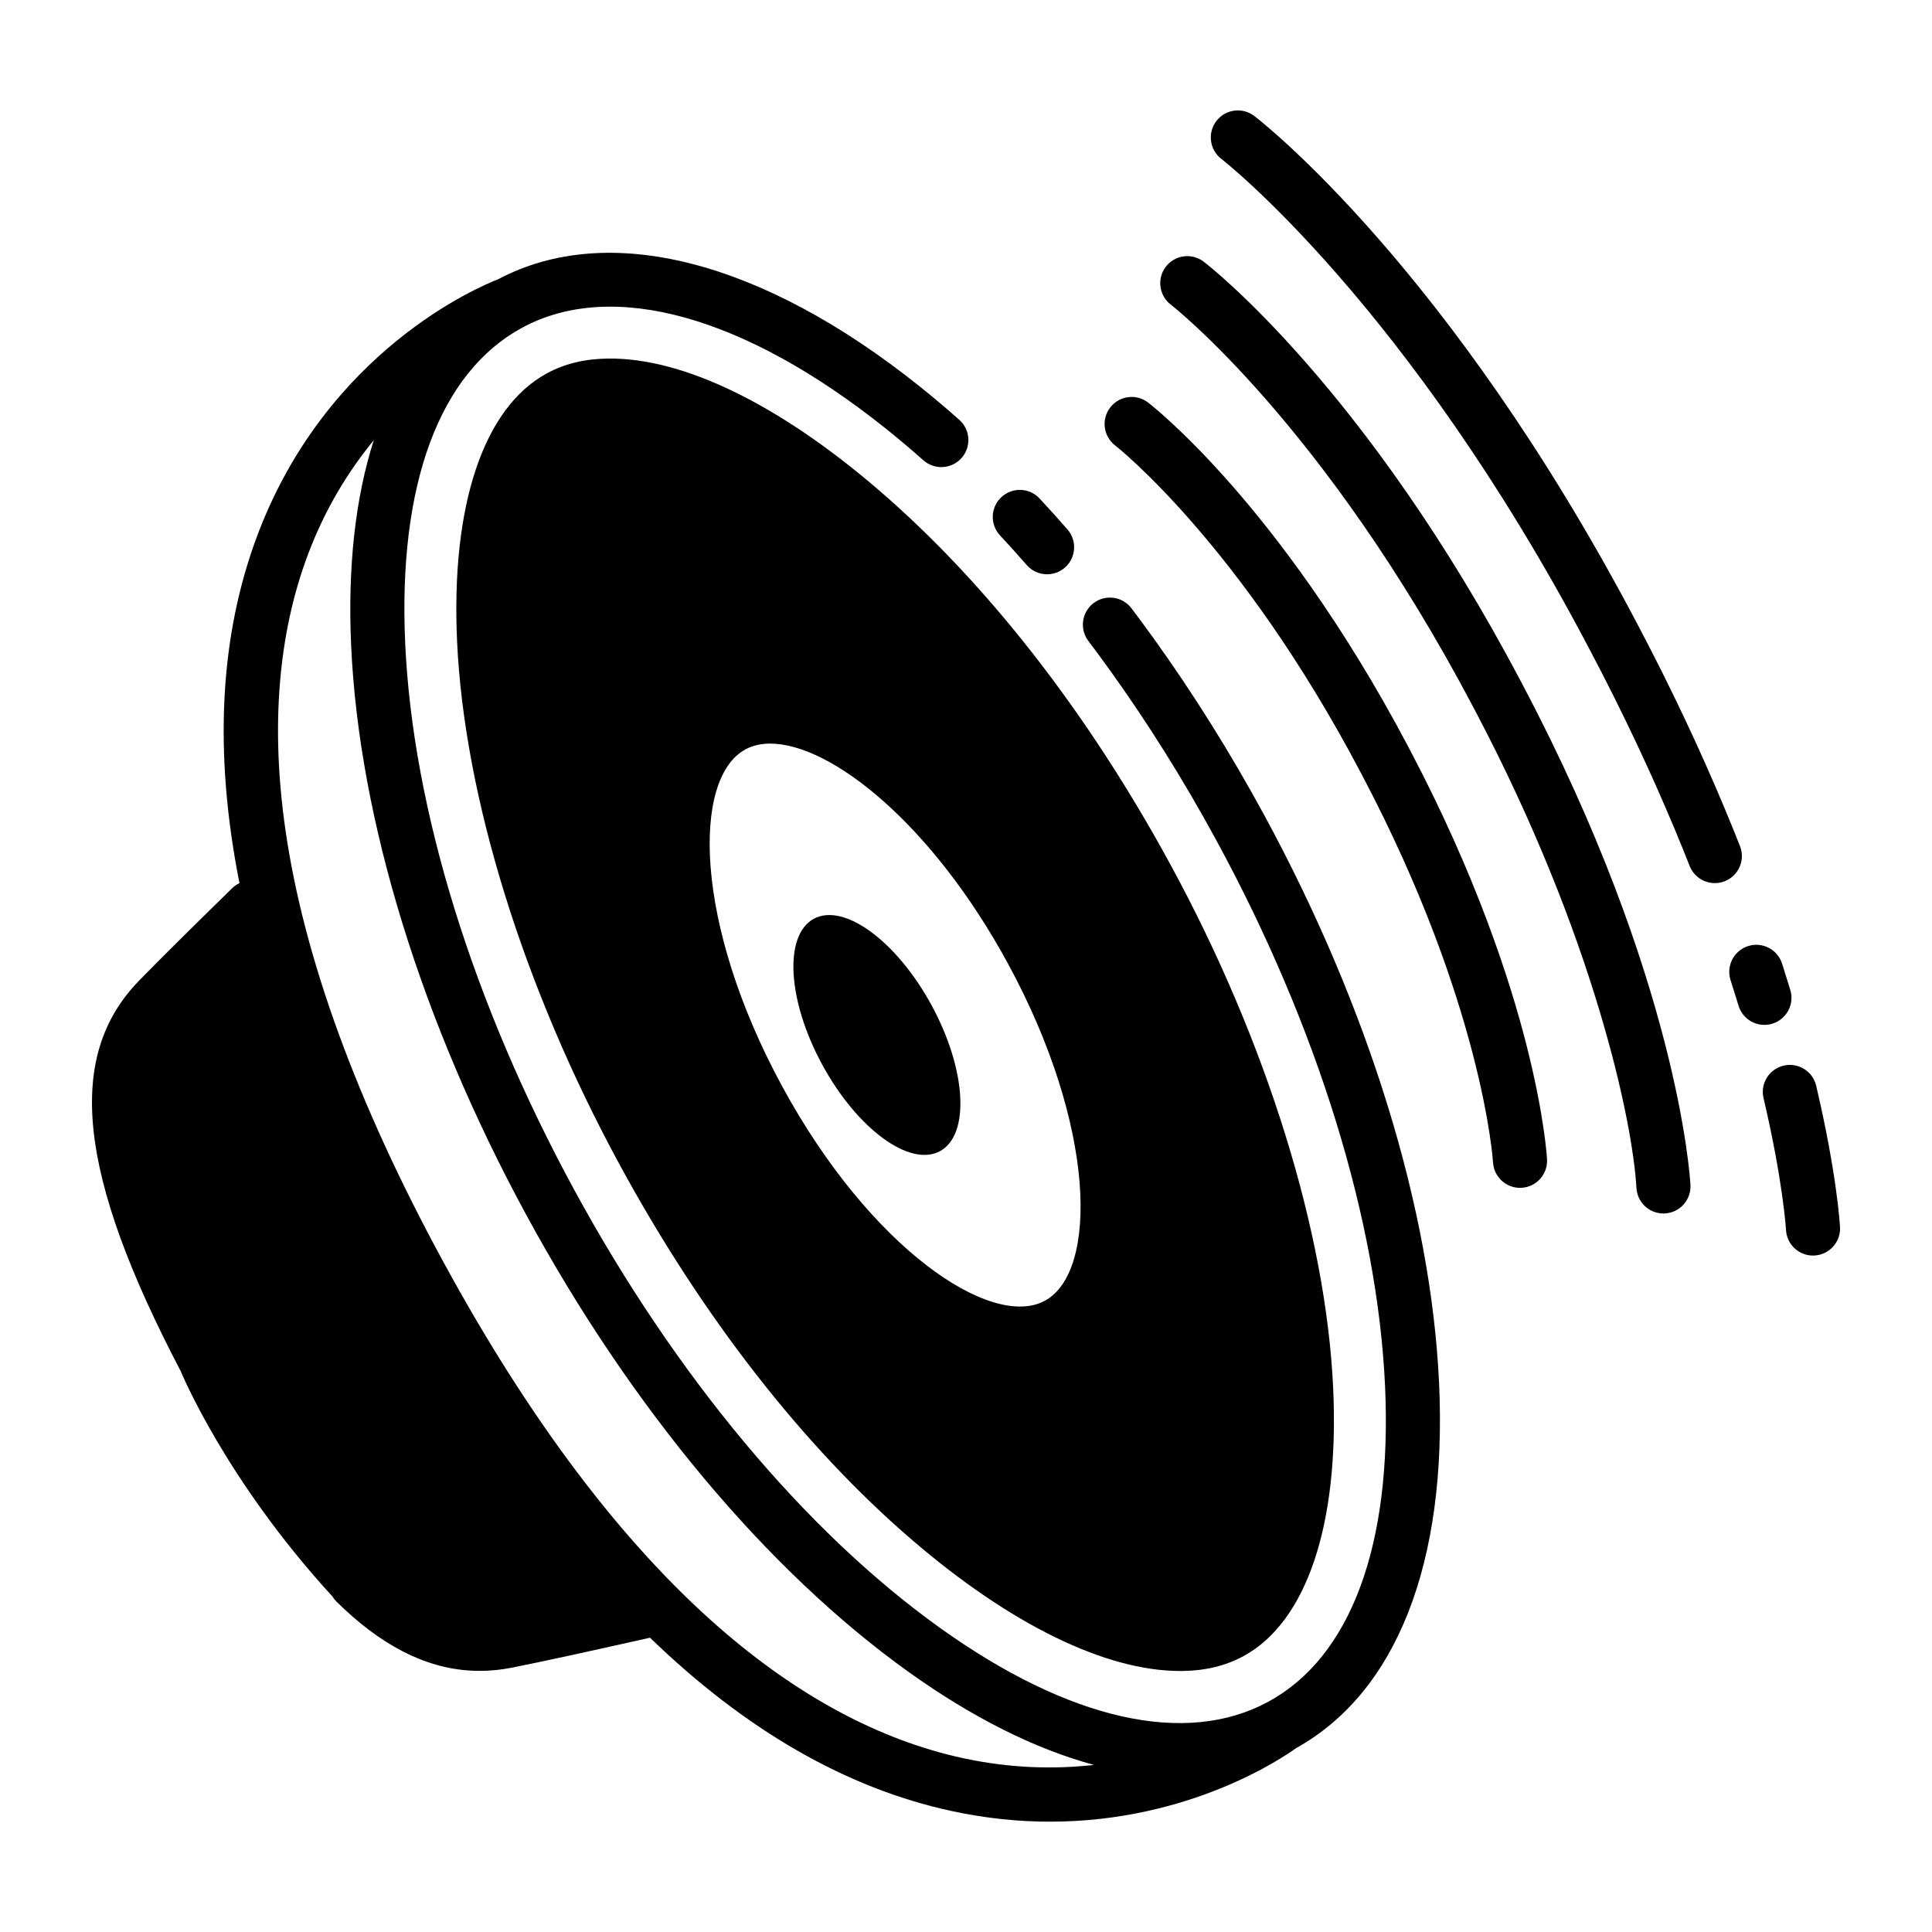 <svg id="Layer_1" enable-background="new 0 0 500 500" viewBox="0 0 500 500" xmlns="http://www.w3.org/2000/svg"><g fill="rgb(0,0,0)"><path d="m265.713 146.229c1.384 1.584 3.324 2.394 5.275 2.394 1.634 0 3.275-.568 4.602-1.728 2.912-2.543 3.21-6.965.667-9.877-2.378-2.722-4.803-5.413-7.207-7.998-2.633-2.832-7.062-2.992-9.893-.359s-2.992 7.061-.359 9.893c2.306 2.48 4.632 5.062 6.915 7.676z"/><path d="m327.087 210.779c-8.679-15.977-18.281-31.315-28.541-45.59-1.887-2.626-3.81-5.234-5.714-7.754-2.331-3.084-6.722-3.693-9.805-1.362-3.084 2.332-3.693 6.722-1.362 9.806 1.837 2.43 3.691 4.946 5.513 7.481 9.918 13.801 19.206 28.639 27.607 44.103 26.194 48.219 41.701 98.381 43.664 141.245 1.881 41.078-8.849 70.092-30.212 81.696s-51.544 4.815-84.98-19.119c-34.892-24.976-68.533-65.286-94.728-113.506-26.194-48.219-41.701-98.38-43.664-141.245-1.881-41.077 8.849-70.091 30.212-81.696 23.307-12.66 57.665-3.128 94.266 26.158 3.198 2.559 6.436 5.291 9.624 8.121 2.891 2.566 7.315 2.305 9.882-.587 2.566-2.892 2.304-7.315-.587-9.882-3.367-2.989-6.79-5.877-10.173-8.584-40.966-32.779-80.71-42.877-109.175-27.794-4.769 1.844-44.17 18.344-62.211 66.018-9.901 26.162-11.447 56.344-4.729 90.273-.692.325-1.345.762-1.922 1.327-11.044 10.803-19.141 18.846-24.066 23.907-19.097 19.627-15.92 50.066 10.792 101.085l.007.022s11.501 28.025 39.255 58.269c.292.48.639.936 1.057 1.348.625.618 1.251 1.209 1.877 1.795.017.018.033.035.05.053l.009.003c11.502 10.744 23.071 16.05 35.109 16.05 2.78 0 5.586-.283 8.421-.847 7.28-1.447 19.238-4.042 35.544-7.713.036-.008.07-.021.106-.029 24.707 23.913 50.756 38.935 77.969 44.841 9.032 1.961 17.586 2.774 25.564 2.774 36.019-.001 60.271-16.568 63.667-19.024 26-14.456 39.146-47.927 37.021-94.354-2.057-44.938-18.162-97.246-45.347-147.289zm-77.935 244.213c-21.49-4.664-42.715-16.047-63.086-33.831-25.174-21.977-49.234-53.914-71.513-94.925-22.226-40.913-35.911-78.4-40.677-111.423-3.859-26.74-1.902-50.726 5.815-71.289 4.489-11.961 10.572-21.714 17.045-29.595-4.771 14.897-6.791 32.818-5.856 53.245 2.058 44.938 18.162 97.245 45.347 147.288 27.185 50.042 62.301 92.022 98.88 118.207 16.691 11.947 32.875 19.997 48.017 24.088-10.074 1.134-21.514.937-33.972-1.766z"/><path d="m227.382 126.798c-25.756-22.167-50.602-34.268-70.07-34.003-6.009.073-11.184 1.333-15.819 3.851-16.355 8.885-24.812 34.134-23.204 69.275 1.845 40.282 17.17 89.649 42.048 135.445 21.371 39.34 47.512 72.91 75.597 97.08 25.507 21.952 50.155 34.006 69.501 34.006.19 0 .382-.001.57-.004 6.011-.073 11.185-1.333 15.818-3.851 16.355-8.885 24.812-34.135 23.204-69.274-1.844-40.282-17.17-89.65-42.048-135.446-21.371-39.339-47.512-72.909-75.596-97.079zm33.497 122.617c22.839 42.043 23.355 79.708 9.535 87.216-13.826 7.503-45.14-13.428-67.977-55.468-22.839-42.043-23.356-79.708-9.535-87.216 1.857-1.009 4.028-1.504 6.453-1.504 15.628 0 41.753 20.577 61.525 56.972z"/><path d="m243.274 297.917c7.814-4.245 6.836-21.147-2.184-37.752-9.021-16.605-22.668-26.625-30.482-22.38s-6.836 21.147 2.184 37.752 22.668 26.625 30.482 22.38z"/><path d="m394.996 270.239c-4.299-16.846-13.003-43.717-30.056-76.064l-.498-.947c-17.054-32.35-34.305-54.715-45.774-67.781-12.606-14.361-21.186-20.997-21.545-21.273-3.062-2.352-7.446-1.772-9.802 1.287s-1.784 7.452 1.271 9.813c.319.246 32.301 25.363 63.465 84.481l.498.947c31.118 59.027 33.808 99.573 33.839 100.098.206 3.728 3.293 6.613 6.983 6.613.127 0 .255-.003.383-.01 3.86-.209 6.821-3.507 6.613-7.367-.025-.452-.651-11.28-5.377-29.797z"/><path d="m394.232 177.55-.612-1.162c-39.97-75.82-80.39-107.349-82.091-108.653-3.067-2.352-7.461-1.774-9.815 1.293-2.353 3.067-1.774 7.461 1.293 9.815.392.301 39.674 30.941 78.226 104.072l.612 1.162c30.723 58.279 40.687 106.172 41.663 123.356.205 3.729 3.292 6.617 6.984 6.617.127 0 .255-.003.383-.01 3.86-.209 6.821-3.507 6.613-7.367-.115-2.141-3.288-53.306-43.256-129.123z"/><path d="m450.306 218.973c-1.219-3.086-2.498-6.235-3.801-9.36-6.549-15.703-14.084-31.658-22.394-47.422l-.738-1.401c-48.133-91.305-96.712-129.2-98.757-130.769-3.066-2.352-7.461-1.774-9.815 1.293-2.353 3.067-1.774 7.461 1.293 9.815.476.365 48.178 37.572 94.893 126.189l.738 1.401c8.116 15.395 15.47 30.967 21.858 46.283 1.27 3.044 2.515 6.11 3.701 9.114 1.087 2.752 3.724 4.431 6.513 4.431.856 0 1.726-.158 2.57-.491 3.596-1.421 5.359-5.486 3.939-9.082z"/><path d="m458.666 264.933c3.699-1.124 5.788-5.033 4.664-8.732-.675-2.223-1.384-4.498-2.131-6.826-1.182-3.681-5.123-5.712-8.804-4.526-3.681 1.181-5.707 5.122-4.527 8.804.724 2.256 1.412 4.463 2.066 6.617.917 3.022 3.693 4.968 6.696 4.968.673 0 1.359-.098 2.036-.304z"/><path d="m476.195 317.56c-.029-.548-.785-13.676-6.168-36.567-.885-3.763-4.652-6.091-8.416-5.212-3.763.886-6.097 4.653-5.211 8.417 5.032 21.398 5.8 33.839 5.817 34.12.204 3.731 3.292 6.619 6.984 6.619.127 0 .255-.003.383-.01 3.86-.209 6.821-3.507 6.613-7.367z"/></g></svg>